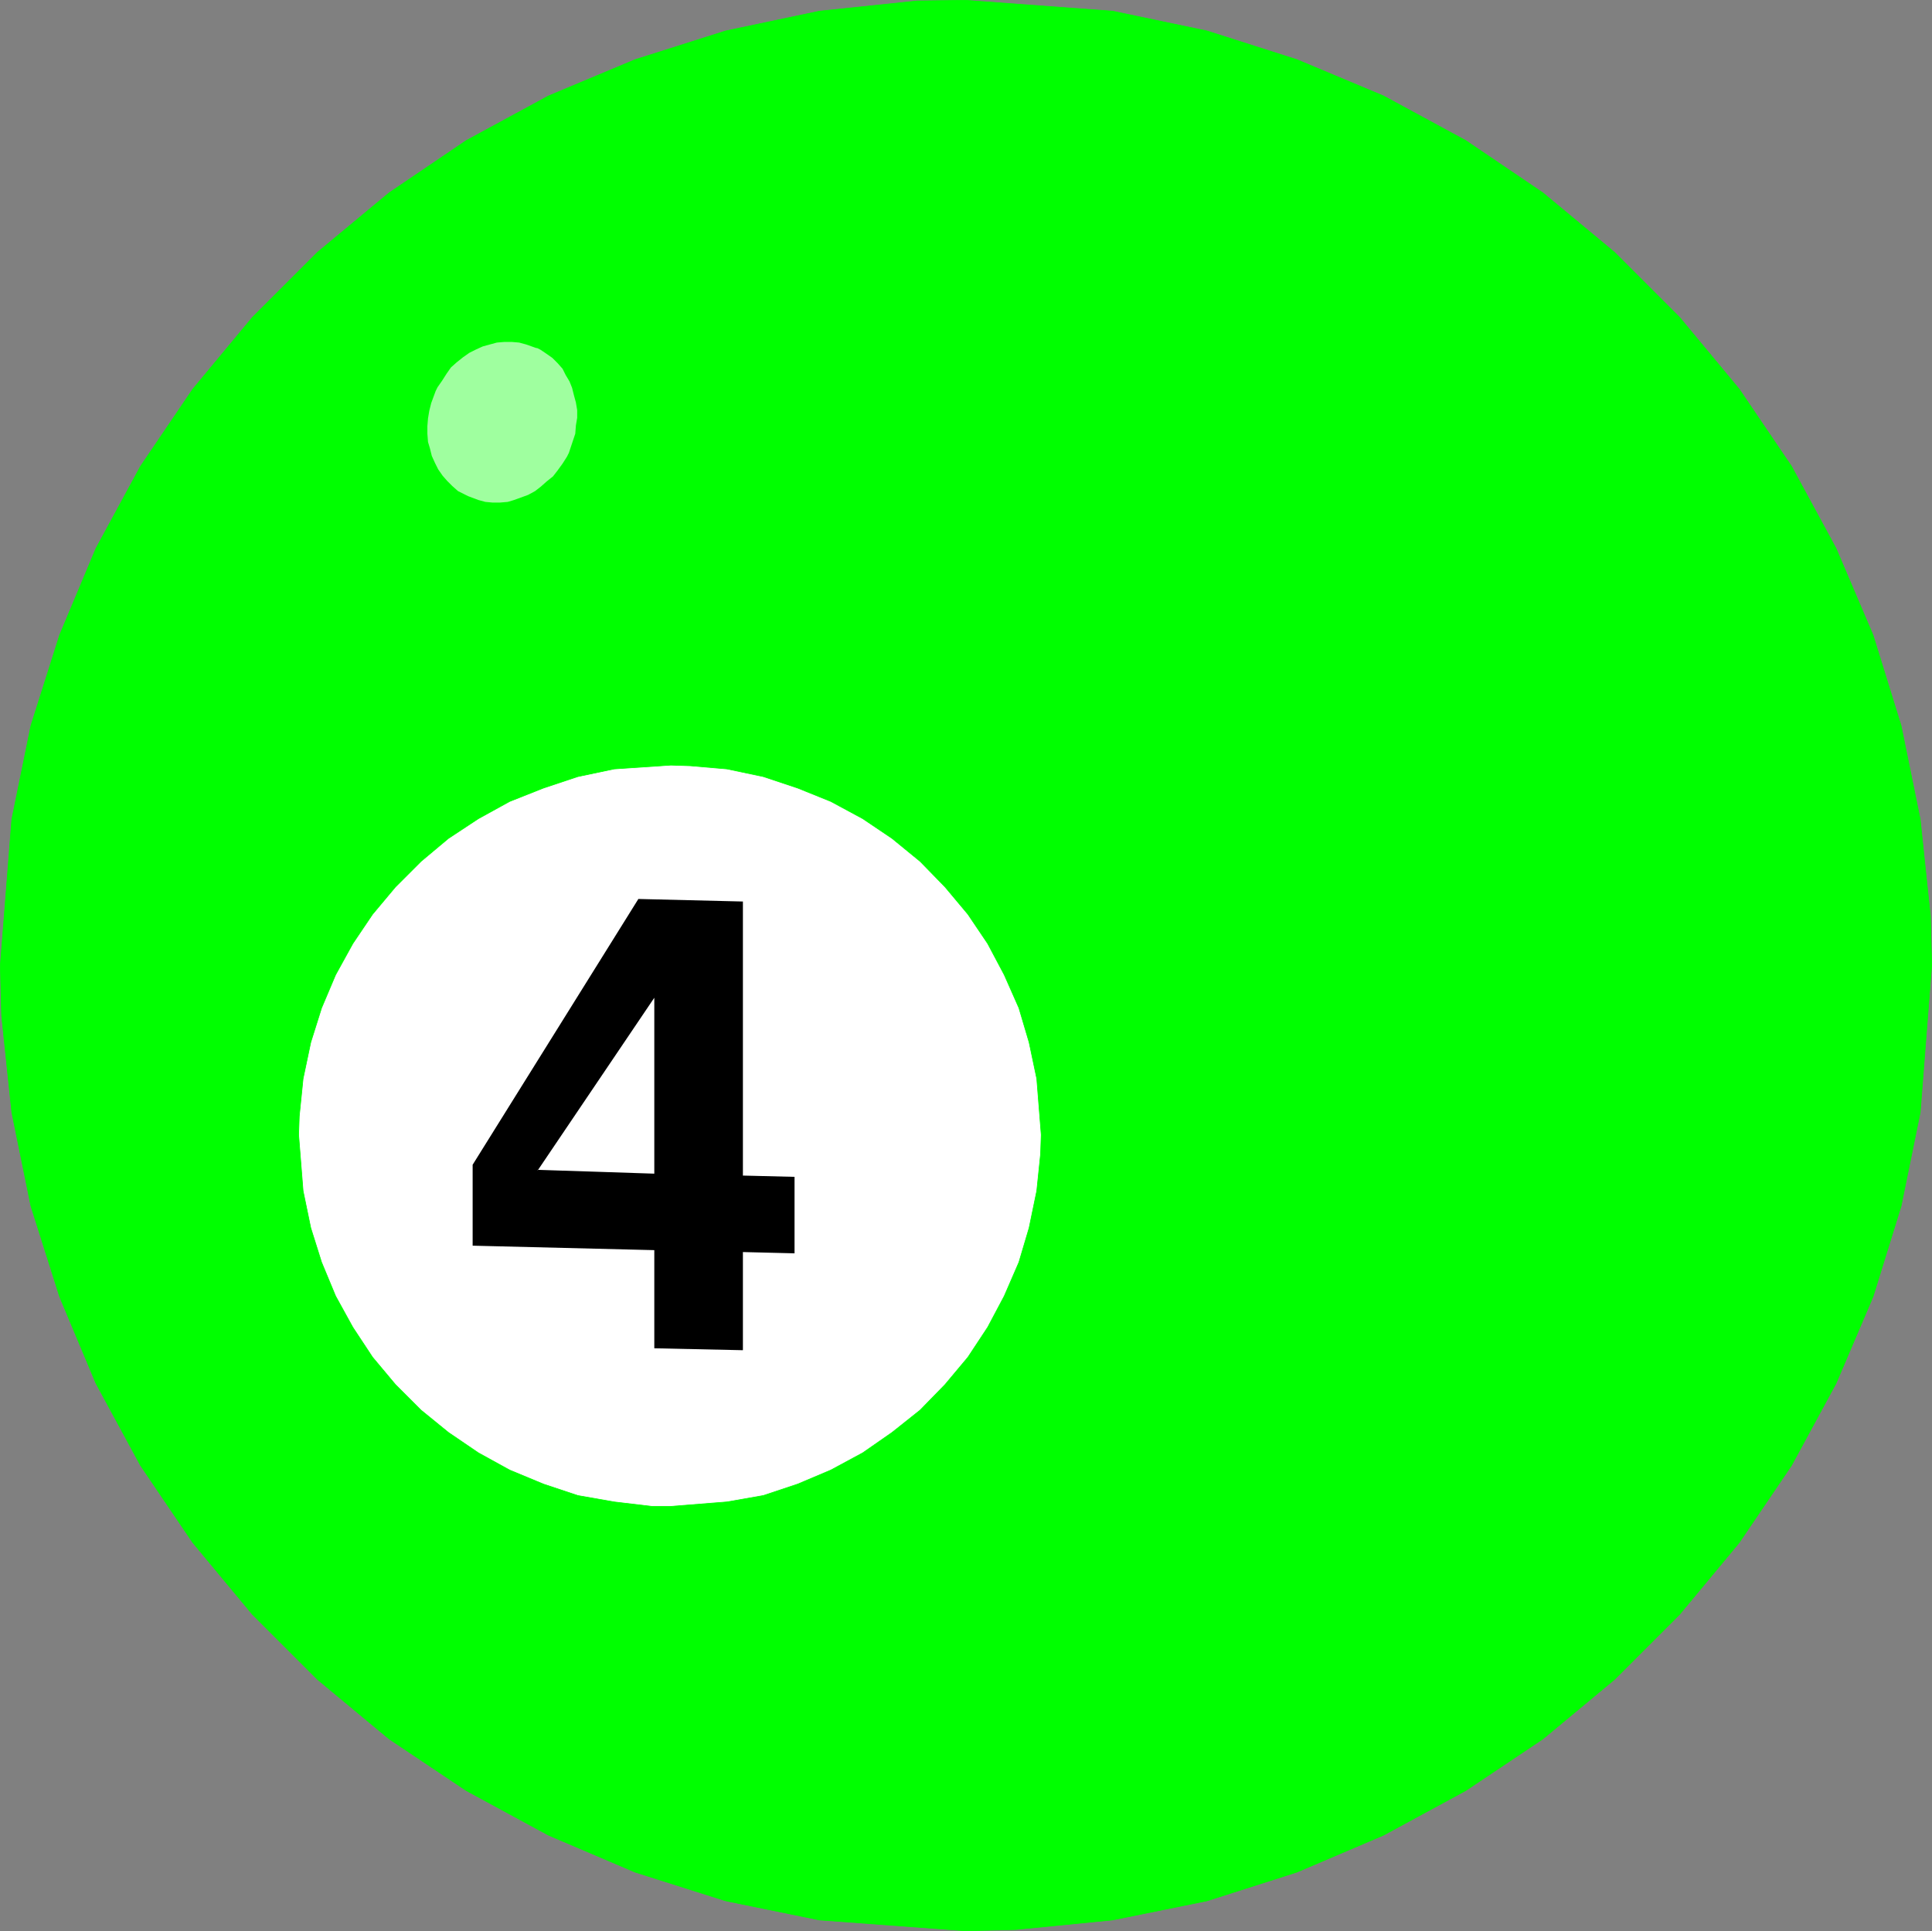<?xml version="1.0" encoding="UTF-8" standalone="no"?>
<svg
   version="1.0"
   width="129.595mm"
   height="129.553mm"
   id="svg7"
   sodipodi:docname="04 Ball 2.wmf"
   xmlns:inkscape="http://www.inkscape.org/namespaces/inkscape"
   xmlns:sodipodi="http://sodipodi.sourceforge.net/DTD/sodipodi-0.dtd"
   xmlns="http://www.w3.org/2000/svg"
   xmlns:svg="http://www.w3.org/2000/svg">
  <rect width="100%" height="100%" fill="#808080" stroke="none"/>
  <sodipodi:namedview
     id="namedview7"
     pagecolor="#ffffff"
     bordercolor="#000000"
     borderopacity="0.25"
     inkscape:showpageshadow="2"
     inkscape:pageopacity="0.0"
     inkscape:pagecheckerboard="0"
     inkscape:deskcolor="#d1d1d1"
     inkscape:document-units="mm" />
  <defs
     id="defs1">
    <pattern
       id="WMFhbasepattern"
       patternUnits="userSpaceOnUse"
       width="6"
       height="6"
       x="0"
       y="0" />
  </defs>
  <path
     style="fill:#00ff00;fill-opacity:1;fill-rule:evenodd;stroke:none"
     d="m 489.728,244.743 -0.323,-12.443 -2.586,-24.563 -4.848,-23.755 -7.11,-22.947 -9.373,-21.978 L 454.176,118.21 440.925,98.657 425.896,80.558 409.252,63.913 391.152,48.884 371.599,35.633 350.752,24.321 328.775,15.11 305.989,7.838 282.072,2.828 244.905,0.081 232.461,0.242 207.737,2.828 183.981,7.838 161.034,15.11 139.057,24.321 118.21,35.633 98.657,48.884 80.558,63.913 63.913,80.558 48.884,98.657 35.633,118.21 l -11.312,20.846 -9.211,21.978 -7.272,22.947 -4.848,23.755 -2.909,37.006 0.323,12.766 2.586,24.563 4.848,23.755 7.272,22.947 9.211,21.978 11.312,20.846 13.251,19.554 15.029,18.099 16.645,16.645 18.099,15.029 19.554,13.09 20.846,11.312 21.978,9.373 22.947,7.272 23.755,4.848 37.168,2.747 12.605,-0.323 24.563,-2.424 23.917,-4.848 22.786,-7.272 21.978,-9.373 20.846,-11.312 19.554,-13.09 18.099,-15.029 16.645,-16.645 15.029,-18.099 13.251,-19.554 11.312,-20.846 9.373,-21.978 7.11,-22.947 4.848,-23.755 z"
     id="path1" />
  <path
     style="fill:none;stroke:#00ff00;stroke-width:0.162px;stroke-linecap:round;stroke-linejoin:round;stroke-miterlimit:4;stroke-dasharray:none;stroke-opacity:1"
     d="m 489.728,244.743 -0.323,-12.443 -2.586,-24.563 -4.848,-23.755 -7.11,-22.947 -9.373,-21.978 L 454.176,118.21 440.925,98.657 425.896,80.558 409.252,63.913 391.152,48.884 371.599,35.633 350.752,24.321 328.775,15.11 305.989,7.838 282.072,2.828 244.905,0.081 232.461,0.242 207.737,2.828 183.981,7.838 161.034,15.11 139.057,24.321 118.21,35.633 98.657,48.884 80.558,63.913 63.913,80.558 48.884,98.657 35.633,118.21 l -11.312,20.846 -9.211,21.978 -7.272,22.947 -4.848,23.755 -2.909,37.006 0.323,12.766 2.586,24.563 4.848,23.755 7.272,22.947 9.211,21.978 11.312,20.846 13.251,19.554 15.029,18.099 16.645,16.645 18.099,15.029 19.554,13.09 20.846,11.312 21.978,9.373 22.947,7.272 23.755,4.848 37.168,2.747 12.605,-0.323 24.563,-2.424 23.917,-4.848 22.786,-7.272 21.978,-9.373 20.846,-11.312 19.554,-13.09 18.099,-15.029 16.645,-16.645 15.029,-18.099 13.251,-19.554 11.312,-20.846 9.373,-21.978 7.11,-22.947 4.848,-23.755 2.909,-37.33 v 0"
     id="path2" />
  <path
     style="fill:#ffffff;fill-opacity:1;fill-rule:evenodd;stroke:none"
     d="m 170.084,194.001 4.848,0.162 9.373,0.808 9.211,1.939 8.726,2.909 8.403,3.394 8.08,4.363 7.434,5.01 7.11,5.818 6.302,6.464 5.818,6.949 5.01,7.434 4.202,7.918 3.717,8.403 2.586,8.726 1.939,9.211 1.131,14.221 -0.162,4.848 -0.97,9.373 -1.939,9.373 -2.586,8.726 -3.717,8.565 -4.202,7.918 -5.01,7.595 -5.818,6.949 -6.302,6.464 -7.11,5.656 -7.434,5.171 -8.08,4.363 -8.403,3.555 -8.726,2.909 -9.211,1.616 -14.221,1.131 h -4.848 l -9.534,-1.131 -9.211,-1.616 -8.726,-2.909 -8.565,-3.555 -7.918,-4.363 -7.595,-5.171 -6.949,-5.656 -6.464,-6.464 -5.818,-6.949 -5.01,-7.595 -4.363,-7.918 -3.555,-8.565 -2.747,-8.726 -1.939,-9.373 -1.131,-14.221 0.162,-4.686 0.97,-9.534 1.939,-9.211 2.747,-8.726 3.555,-8.403 4.363,-7.918 5.01,-7.434 5.818,-6.949 6.464,-6.464 6.949,-5.818 7.595,-5.01 7.918,-4.363 8.565,-3.394 8.726,-2.909 9.211,-1.939 z"
     id="path3" />
  <path
     style="fill:none;stroke:#00ff00;stroke-width:0.162px;stroke-linecap:round;stroke-linejoin:round;stroke-miterlimit:4;stroke-dasharray:none;stroke-opacity:1"
     d="m 170.084,194.001 4.848,0.162 9.373,0.808 9.211,1.939 8.726,2.909 8.403,3.394 8.08,4.363 7.434,5.01 7.11,5.818 6.302,6.464 5.818,6.949 5.01,7.434 4.202,7.918 3.717,8.403 2.586,8.726 1.939,9.211 1.131,14.221 -0.162,4.848 -0.97,9.373 -1.939,9.373 -2.586,8.726 -3.717,8.565 -4.202,7.918 -5.01,7.595 -5.818,6.949 -6.302,6.464 -7.11,5.656 -7.434,5.171 -8.08,4.363 -8.403,3.555 -8.726,2.909 -9.211,1.616 -14.221,1.131 h -4.848 l -9.534,-1.131 -9.211,-1.616 -8.726,-2.909 -8.565,-3.555 -7.918,-4.363 -7.595,-5.171 -6.949,-5.656 -6.464,-6.464 -5.818,-6.949 -5.01,-7.595 -4.363,-7.918 -3.555,-8.565 -2.747,-8.726 -1.939,-9.373 -1.131,-14.221 0.162,-4.686 0.97,-9.534 1.939,-9.211 2.747,-8.726 3.555,-8.403 4.363,-7.918 5.01,-7.434 5.818,-6.949 6.464,-6.464 6.949,-5.818 7.595,-5.01 7.918,-4.363 8.565,-3.394 8.726,-2.909 9.211,-1.939 14.382,-0.97 v 0"
     id="path4" />
  <path
     style="fill:#000000;fill-opacity:1;fill-rule:evenodd;stroke:none"
     d="m 119.826,295.324 42.016,-67.387 26.502,0.646 v 69.488 l 13.09,0.323 v 19.392 l -13.09,-0.323 v 24.886 l -22.462,-0.485 v -24.886 l -46.056,-1.131 v -20.523 z"
     id="path5" />
  <path
     style="fill:#9fff9f;fill-opacity:1;fill-rule:evenodd;stroke:none"
     d="m 135.986,88.153 0.97,0.485 1.454,0.97 1.616,1.131 1.293,1.293 1.293,1.454 0.808,1.616 0.97,1.616 0.646,1.616 0.485,1.939 0.485,1.778 0.323,1.939 v 1.939 l -0.323,1.939 -0.162,2.101 -0.646,1.939 -0.97,2.909 -0.485,0.97 -1.131,1.778 -1.293,1.778 -1.131,1.454 -1.616,1.293 -1.454,1.293 -1.454,1.131 -1.778,0.97 -1.778,0.646 -1.778,0.646 -1.616,0.485 -1.939,0.162 h -1.939 l -1.778,-0.162 -1.778,-0.485 -2.586,-0.97 -0.97,-0.485 -1.616,-0.808 -1.454,-1.293 -1.293,-1.293 -1.131,-1.293 -1.131,-1.616 -0.808,-1.616 -0.808,-1.778 -0.485,-1.939 -0.485,-1.616 -0.162,-2.101 v -1.939 l 0.162,-1.939 0.323,-1.939 0.485,-1.939 1.131,-3.07 0.485,-0.97 1.131,-1.616 1.131,-1.778 1.131,-1.616 1.454,-1.293 1.616,-1.293 1.616,-1.131 1.616,-0.808 1.778,-0.808 1.778,-0.485 1.778,-0.485 1.939,-0.162 h 1.778 l 1.939,0.162 1.778,0.485 2.747,0.97 v 0 z"
     id="path6" />
  <path
     style="fill:#ffffff;fill-opacity:1;fill-rule:evenodd;stroke:none"
     d="m 136.309,296.616 29.573,0.97 v -44.602 l -29.573,43.794 v 0 z"
     id="path7" />
</svg>
